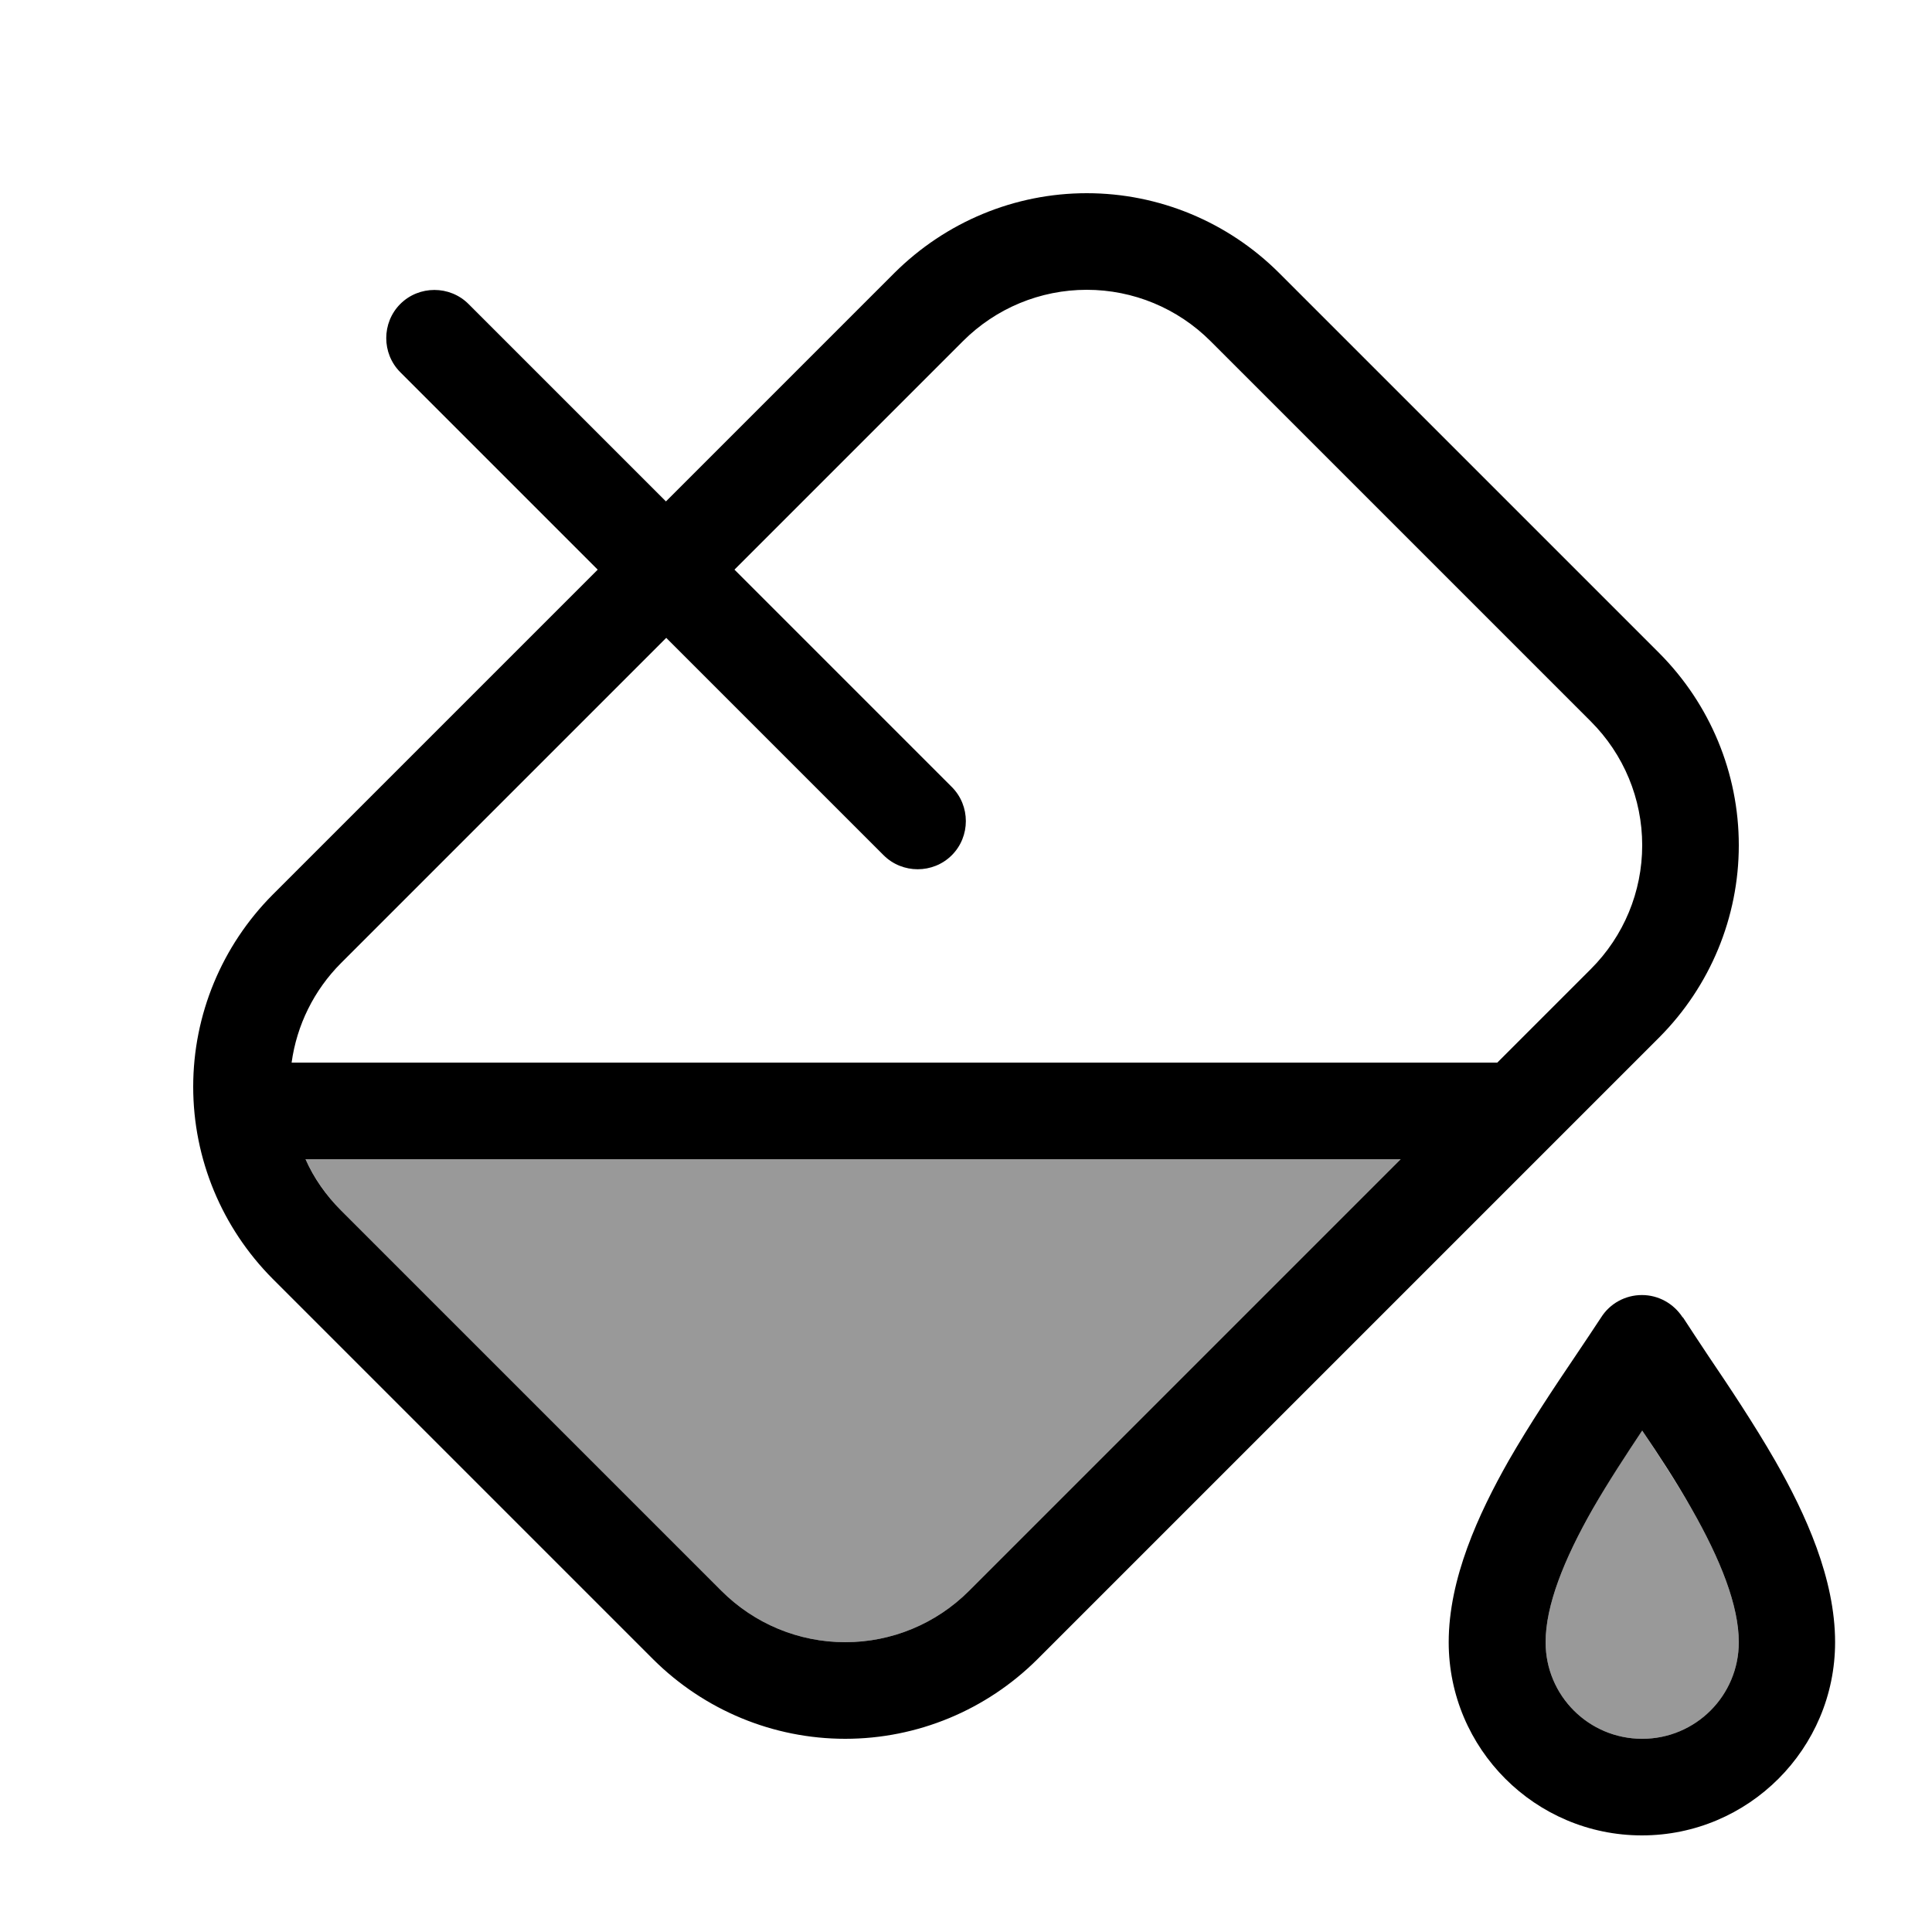 <svg xmlns="http://www.w3.org/2000/svg" viewBox="0 0 640 640"><!--! Font Awesome Pro 7.1.0 by @fontawesome - https://fontawesome.com License - https://fontawesome.com/license (Commercial License) Copyright 2025 Fonticons, Inc. --><path opacity=".4" fill="currentColor" d="M101.2 384L464 384L321 527C310.1 537.9 295.4 544 280 544C264.6 544 249.9 537.9 239 527L113 401C108 396 104.1 390.3 101.2 384zM512 544C512 531.9 518 516.7 527.7 499.7C532.9 490.5 538.5 482 544 473.9C549.4 482 555 490.5 560.3 499.7C570 516.7 576 531.9 576 544C576 561.7 561.7 576 544 576C526.3 576 512 561.7 512 544z"/><path fill="currentColor" d="M319 113L243.3 188.7L315.3 260.7C321.5 266.9 321.5 277.1 315.3 283.3C309.1 289.5 298.9 289.5 292.7 283.3L220.7 211.3L113 319C104 328 98.3 339.6 96.6 352L496 352L527 321C537.9 310.1 544 295.4 544 280C544 264.6 537.9 249.9 527 239L401 113C390.1 102.1 375.4 96 360 96C344.6 96 329.9 102.1 319 113zM90.3 296.4L198 188.7L132.6 123.3C126.4 117.1 126.4 106.9 132.6 100.7C138.8 94.5 149 94.5 155.2 100.7L220.6 166.1L296.3 90.4C313.3 73.5 336.1 64 360 64C383.9 64 406.7 73.5 423.6 90.3L549.7 216.4C566.5 233.3 576 256.1 576 280C576 303.9 566.5 326.7 549.7 343.6L343.6 549.7C326.7 566.5 303.9 576 280 576C256.1 576 233.3 566.5 216.4 549.7L90.3 423.6C73.5 406.7 64 383.9 64 360C64 336.1 73.5 313.3 90.3 296.4zM101.2 384C104 390.3 108 396 113 401L239 527C249.9 537.9 264.6 544 280 544C295.4 544 310.1 537.9 321 527L464 384L101.2 384zM557.5 436.4C559.9 440.1 562.8 444.5 566 449.3L566 449.3C572.9 459.5 581.1 471.8 588 483.8C598.2 501.6 607.9 523 607.9 544C607.9 579.3 579.2 608 543.9 608C508.6 608 479.9 579.3 479.9 544C479.9 523 489.7 501.6 499.8 483.8C506.7 471.8 514.9 459.5 521.8 449.3L521.8 449.3C525 444.5 528 440.1 530.4 436.4C533.3 431.8 538.4 429 543.9 429C549.4 429 554.4 431.8 557.4 436.4zM512 544C512 561.7 526.3 576 544 576C561.7 576 576 561.7 576 544C576 531.9 570 516.7 560.3 499.7C555.1 490.5 549.5 482 544 473.9C538.6 482 533 490.5 527.7 499.7C518 516.7 512 531.9 512 544z"/></svg>